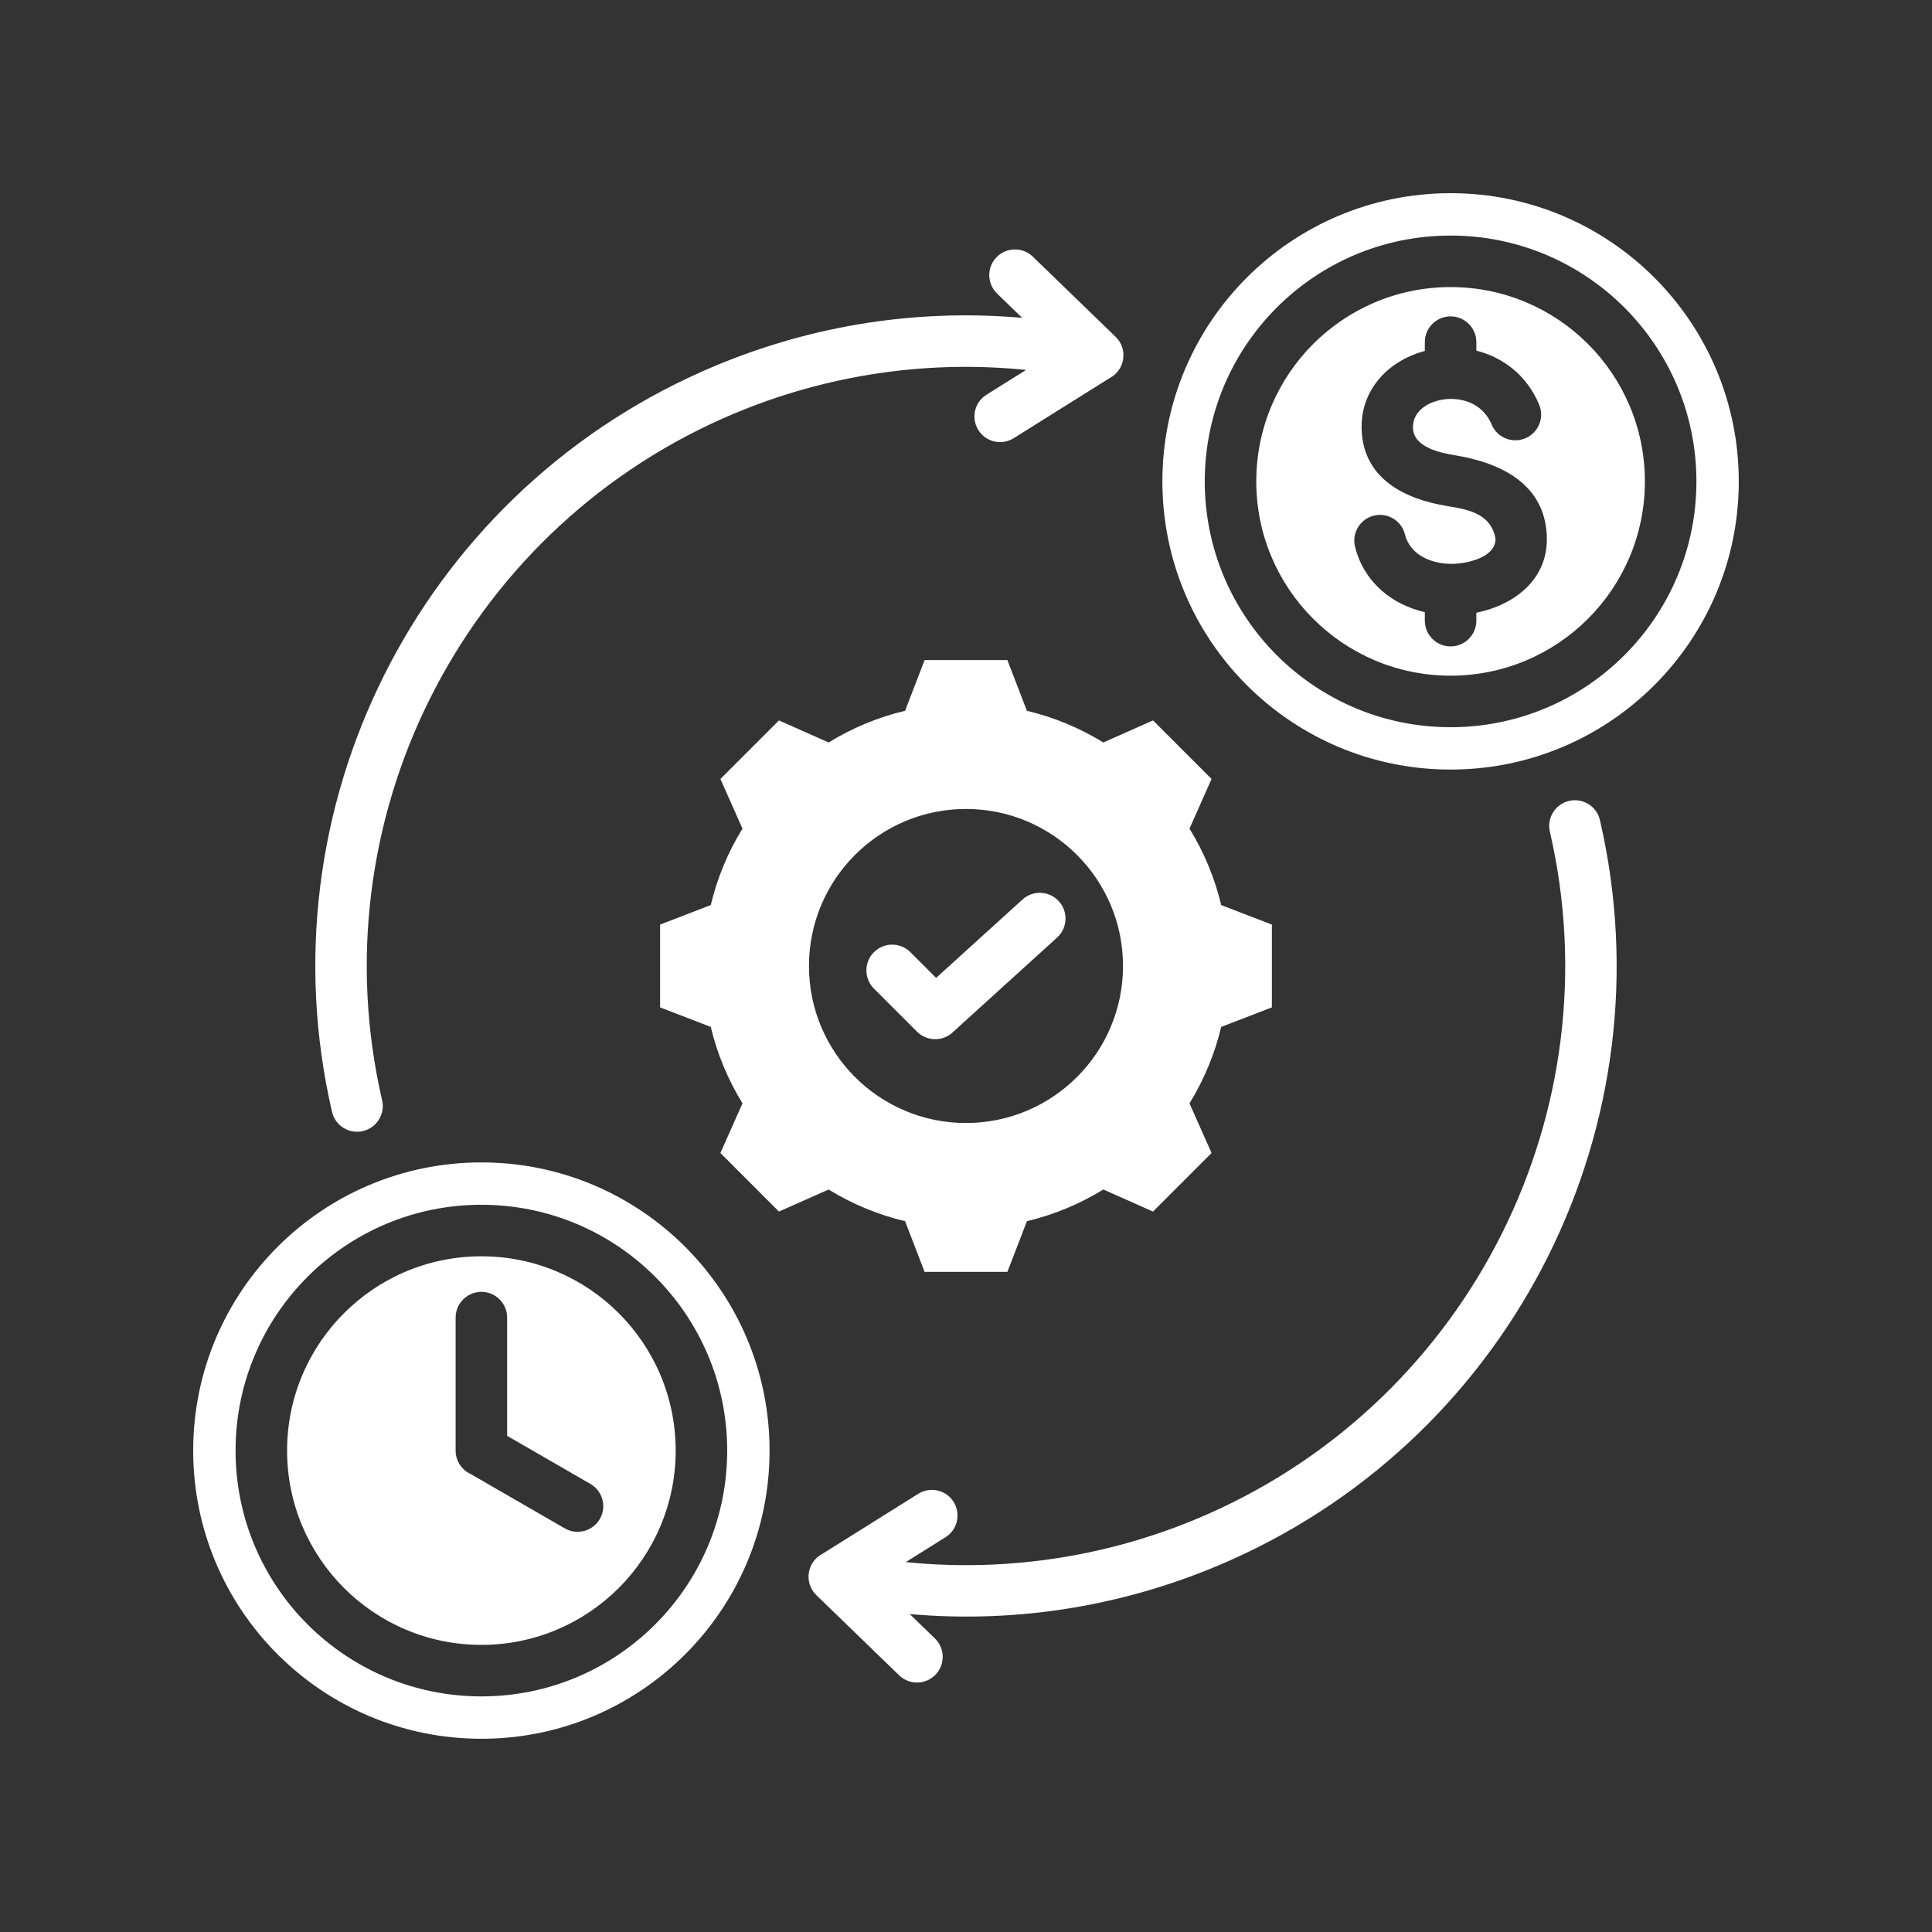 <svg xmlns="http://www.w3.org/2000/svg" xmlns:xlink="http://www.w3.org/1999/xlink" width="512" zoomAndPan="magnify" viewBox="0 0 384 384" height="512" preserveAspectRatio="xMidYMid meet" version="1.0"><rect x="0" y="0" width="384" height="384" fill="#333333" stroke="none"/><defs><clipPath id="290daccaec"><path d="M 38.398 38.398 L 345.898 38.398 L 345.898 345.898 L 38.398 345.898 Z M 38.398 38.398 " clip-rule="nonzero"/></clipPath></defs><g clip-path="url(#290daccaec)"><path fill="#ffffff" d="M 95.68 249.699 C 74.352 249.699 57.062 266.988 57.062 288.316 C 57.062 309.645 74.352 326.934 95.68 326.934 C 117.008 326.934 134.297 309.645 134.297 288.316 C 134.297 266.988 117.008 249.699 95.68 249.699 Z M 119.227 301.898 C 117.824 304.34 114.707 305.184 112.266 303.781 L 93.551 292.973 C 91.785 292.164 90.559 290.383 90.559 288.316 L 90.559 261.883 C 90.559 259.059 92.852 256.766 95.68 256.766 C 98.508 256.766 100.797 259.059 100.797 261.883 L 100.797 285.387 L 117.348 294.941 C 119.789 296.344 120.629 299.461 119.227 301.898 Z M 95.68 231.039 C 64.047 231.039 38.398 256.684 38.398 288.316 C 38.398 319.949 64.047 345.594 95.68 345.594 C 127.312 345.594 152.957 319.949 152.957 288.316 C 152.957 256.684 127.312 231.039 95.68 231.039 Z M 95.68 337.172 C 68.695 337.172 46.82 315.297 46.82 288.316 C 46.82 261.336 68.695 239.457 95.68 239.457 C 122.66 239.457 144.535 261.336 144.535 288.316 C 144.535 315.297 122.66 337.172 95.68 337.172 Z M 308.047 165.301 C 307.414 162.551 309.133 159.812 311.887 159.18 C 314.637 158.551 317.375 160.27 318.004 163.02 C 331.93 223.262 301.012 284.984 244.566 310.105 C 224.484 319.043 202.699 322.738 180.816 320.809 L 185.824 325.656 C 187.844 327.621 187.891 330.852 185.922 332.875 C 183.957 334.895 180.723 334.941 178.703 332.973 L 162.246 317.039 C 159.75 314.609 160.379 310.484 163.402 308.871 L 182.52 296.898 C 184.906 295.41 188.051 296.133 189.539 298.52 C 191.031 300.906 190.309 304.051 187.922 305.539 L 180.031 310.48 C 200.664 312.574 221.453 309.223 240.406 300.785 C 292.371 277.656 320.863 220.758 308.047 165.301 Z M 198.172 58.34 L 203.16 63.172 C 181.281 61.254 159.5 64.957 139.43 73.891 C 82.98 99.012 52.062 160.734 65.988 220.977 C 66.617 223.727 69.359 225.445 72.109 224.816 C 74.859 224.188 76.578 221.445 75.949 218.695 C 63.129 163.238 91.621 106.336 143.59 83.211 C 162.535 74.777 183.32 71.426 203.945 73.527 L 196.074 78.457 C 193.688 79.949 192.961 83.09 194.453 85.477 C 195.945 87.863 199.09 88.59 201.473 87.098 L 220.59 75.125 C 223.613 73.512 224.246 69.387 221.75 66.957 L 205.293 51.023 C 203.27 49.059 200.039 49.102 198.07 51.121 C 196.105 53.145 196.148 56.375 198.172 58.34 Z M 173.703 196.492 L 182.262 205.051 C 184.266 207.051 187.551 207.055 189.531 205.02 L 210.109 186.344 C 212.199 184.445 212.352 181.211 210.449 179.125 C 208.551 177.039 205.316 176.887 203.23 178.785 L 186.059 194.367 L 180.945 189.25 C 178.945 187.254 175.703 187.254 173.707 189.25 C 171.707 191.25 171.707 194.492 173.703 196.492 Z M 242.723 179.891 C 241.445 174.523 239.316 169.395 236.422 164.695 L 240.809 154.824 L 229.172 143.188 L 219.297 147.574 C 214.598 144.68 209.473 142.551 204.105 141.273 L 200.227 131.199 L 183.77 131.199 L 179.891 141.273 C 174.523 142.551 169.395 144.68 164.695 147.574 L 154.824 143.188 L 143.188 154.824 L 147.57 164.695 C 144.676 169.395 142.547 174.523 141.27 179.891 L 131.199 183.77 L 131.199 200.227 L 141.273 204.105 C 142.551 209.473 144.68 214.598 147.574 219.297 L 143.188 229.172 L 154.824 240.809 L 164.695 236.426 C 169.395 239.316 174.523 241.445 179.891 242.723 L 183.77 252.797 L 200.227 252.797 L 204.105 242.723 C 209.473 241.445 214.598 239.316 219.297 236.422 L 229.172 240.809 L 240.809 229.172 L 236.422 219.301 C 239.316 214.602 241.445 209.473 242.723 204.105 L 252.797 200.227 L 252.797 183.77 Z M 191.996 223.207 C 174.762 223.207 160.789 209.234 160.789 191.996 C 160.789 174.762 174.762 160.789 191.996 160.789 C 209.234 160.789 223.207 174.762 223.207 191.996 C 223.207 209.234 209.234 223.207 191.996 223.207 Z M 288.316 57.059 C 266.988 57.059 249.695 74.348 249.695 95.68 C 249.695 117.008 266.988 134.297 288.316 134.297 C 309.645 134.297 326.934 117.008 326.934 95.68 C 326.934 74.348 309.645 57.059 288.316 57.059 Z M 293.438 121.785 L 293.438 123.355 C 293.438 126.184 291.145 128.477 288.316 128.477 C 285.488 128.477 283.195 126.184 283.195 123.355 L 283.195 121.68 C 276.453 120.113 271.039 115.547 269.324 108.664 C 268.652 105.926 270.324 103.156 273.066 102.484 C 275.805 101.812 278.57 103.484 279.246 106.227 C 280.297 110.453 284.781 112.164 288.766 112.07 C 291.723 112 297.332 110.754 297.246 107.043 C 296.297 102.078 291.965 101.289 287.535 100.562 C 279.188 99.191 271.105 95.164 270.645 85.633 C 270.254 77.648 275.801 71.711 283.195 69.762 L 283.195 68.004 C 283.195 65.176 285.488 62.883 288.316 62.883 C 291.145 62.883 293.438 65.176 293.438 68.004 L 293.438 69.691 C 298.664 71.023 303.414 74.465 305.914 80.414 C 307.008 83.02 305.781 86.02 303.172 87.113 C 300.566 88.207 297.566 86.98 296.473 84.371 C 295.359 81.723 293.25 80.191 290.93 79.605 C 289.414 79.219 287.832 79.195 286.363 79.492 C 283.52 80.062 280.688 81.914 280.844 85.152 C 281.027 88.906 286.23 90 289.176 90.484 C 298.375 91.992 307.191 96.25 307.445 106.805 C 307.645 115.203 301.004 120.234 293.438 121.785 Z M 288.316 38.398 C 256.68 38.398 231.035 64.047 231.035 95.68 C 231.035 127.312 256.68 152.957 288.316 152.957 C 319.949 152.957 345.594 127.312 345.594 95.68 C 345.594 64.047 319.949 38.398 288.316 38.398 Z M 288.316 144.539 C 261.332 144.539 239.457 122.66 239.457 95.68 C 239.457 68.695 261.332 46.82 288.316 46.82 C 315.297 46.82 337.176 68.695 337.176 95.68 C 337.176 122.66 315.297 144.539 288.316 144.539 Z M 288.316 144.539 " fill-opacity="1" fill-rule="evenodd"/></g></svg>